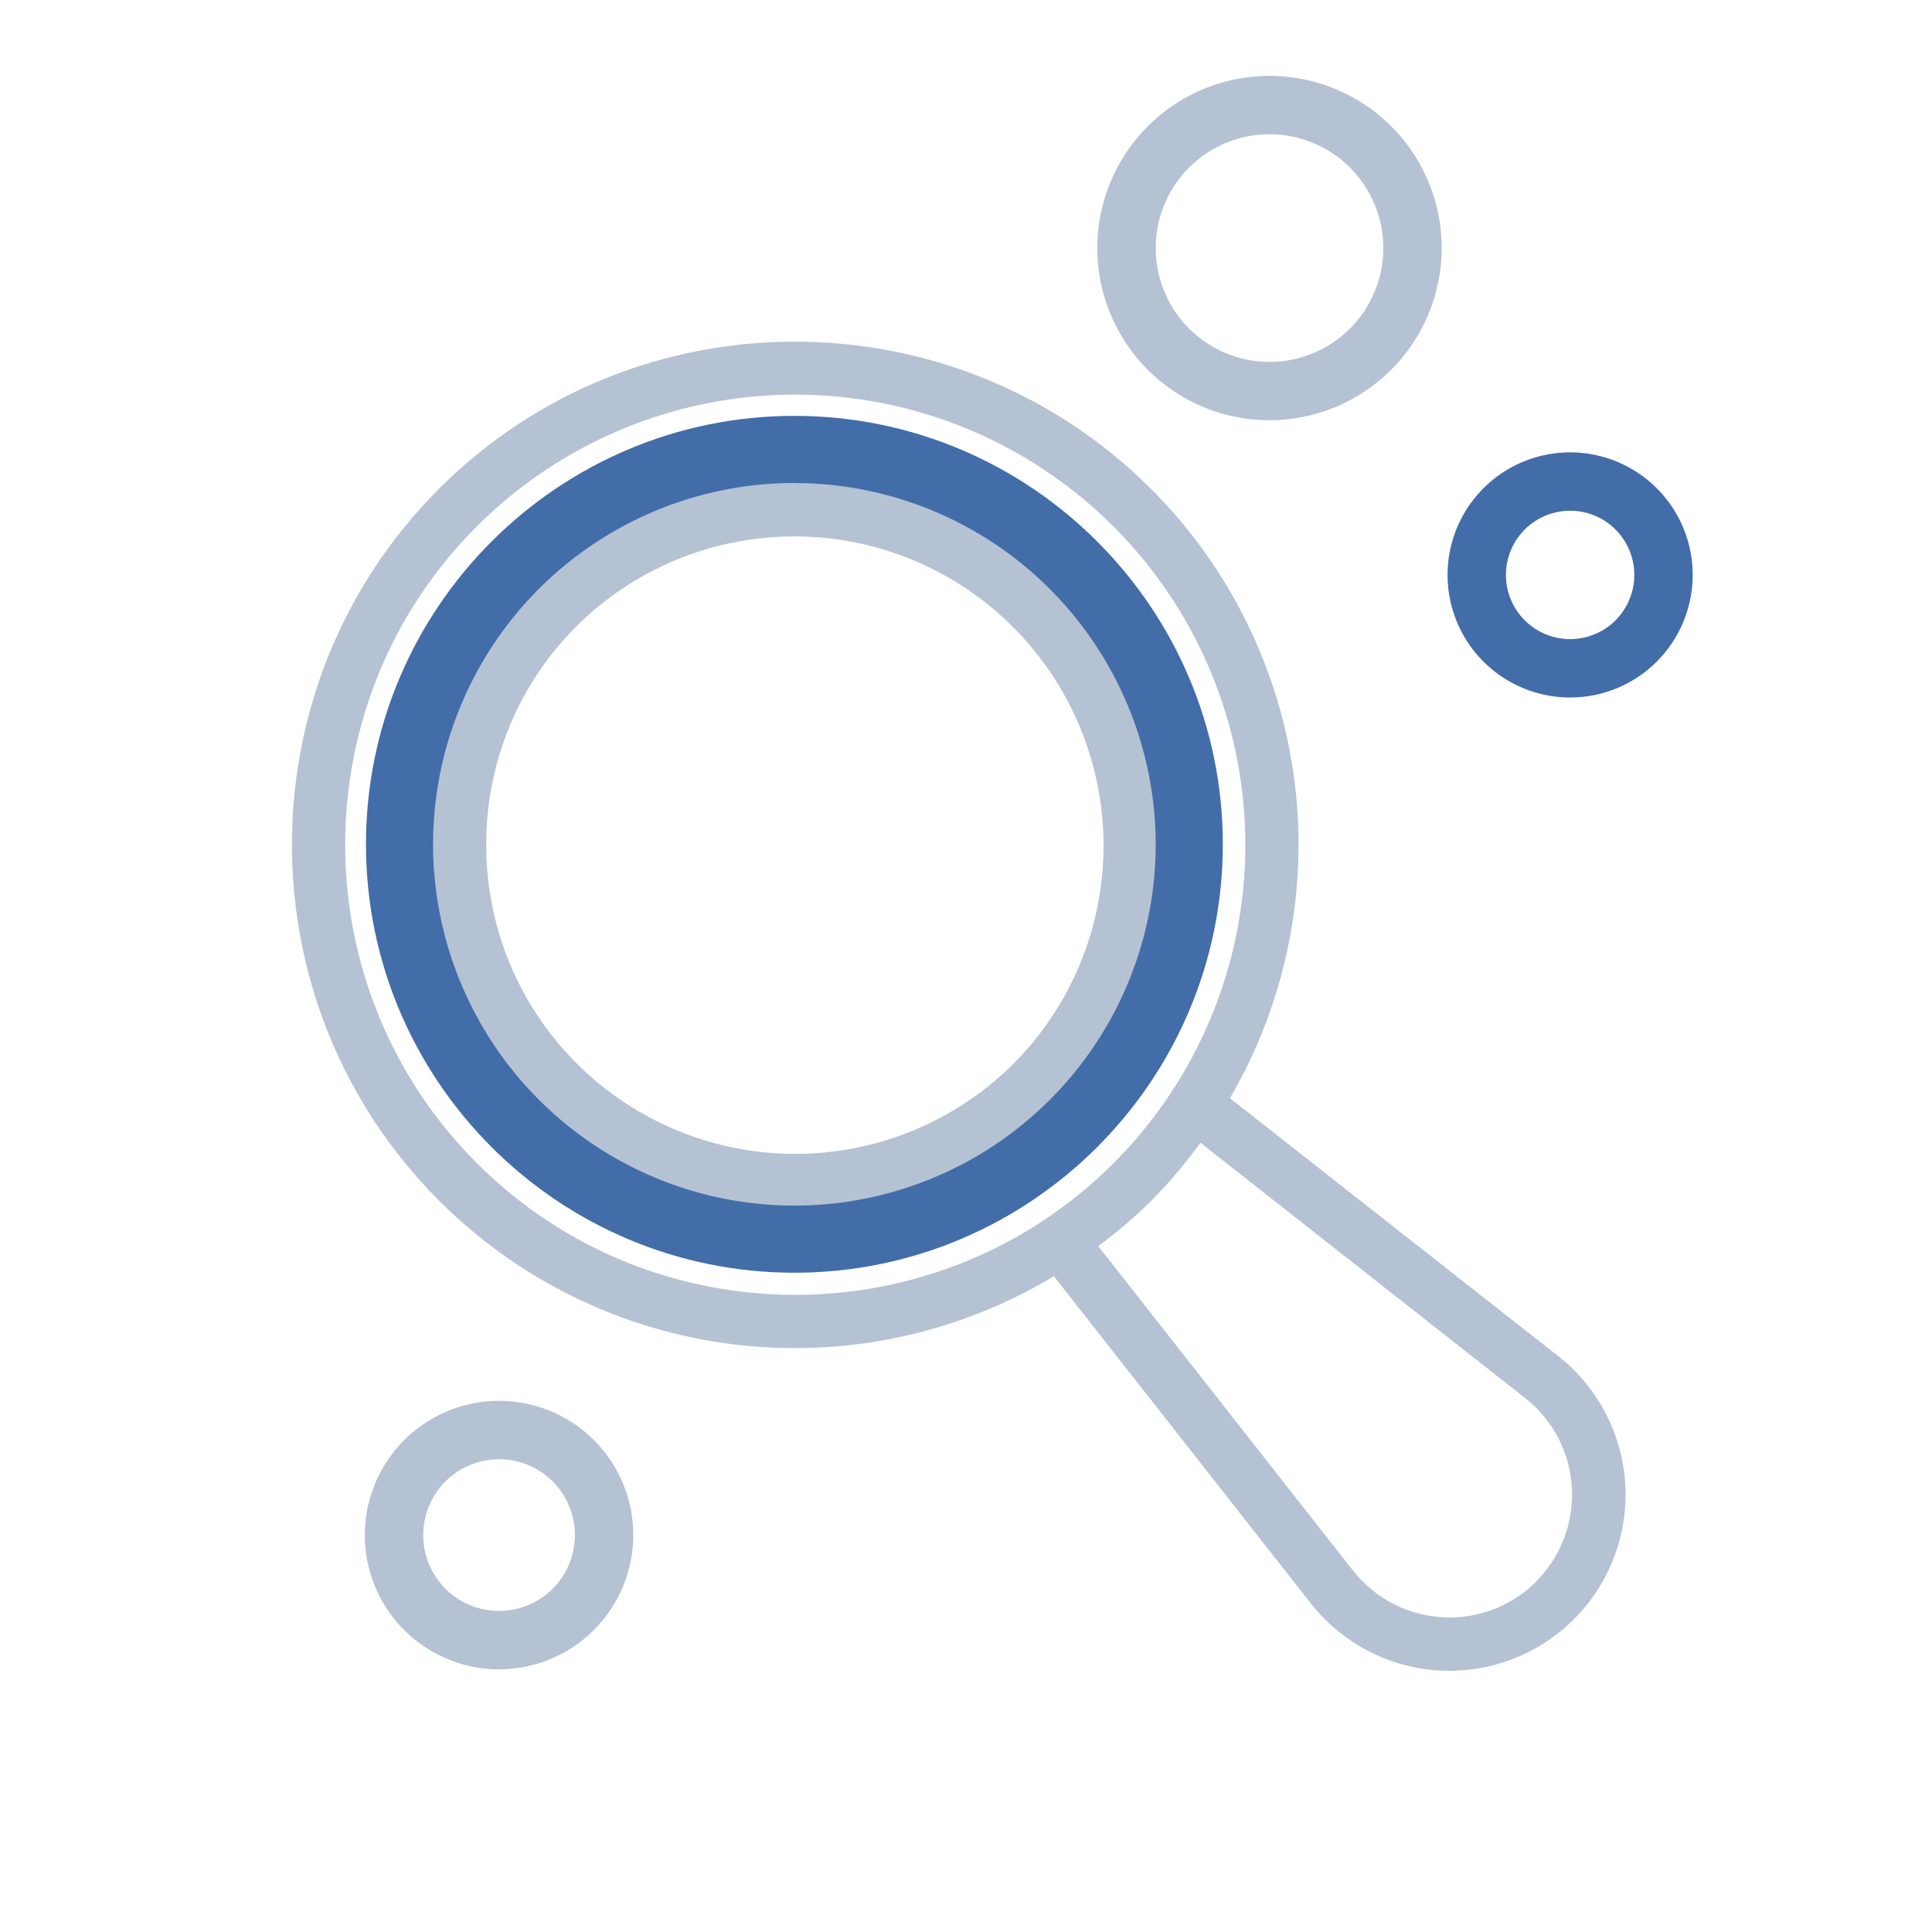 <svg width="294" height="294" viewBox="0 0 294 294" fill="none" xmlns="http://www.w3.org/2000/svg">
<path d="M247.334 226.012C247.129 222.248 246.133 218.569 244.412 215.214C242.691 211.86 240.284 208.905 237.346 206.542L187.162 167.114C195.689 152.51 199.137 135.492 196.968 118.721C194.798 101.949 187.133 86.369 175.171 74.415C145.283 44.527 96.662 44.509 66.809 74.375C36.956 104.242 36.956 152.867 66.849 182.738C78.923 194.813 94.689 202.502 111.638 204.58C128.587 206.659 145.744 203.008 160.378 194.209L199.681 244.26C202.044 247.189 204.996 249.589 208.345 251.303C211.695 253.018 215.367 254.009 219.125 254.213C219.6 254.239 220.079 254.253 220.555 254.253C224.196 254.253 227.8 253.512 231.146 252.073C234.492 250.635 237.51 248.53 240.015 245.887C242.521 243.244 244.461 240.118 245.719 236.7C246.977 233.282 247.525 229.644 247.33 226.007L247.334 226.012ZM72.582 177.018C45.855 150.291 45.838 106.826 72.542 80.118C85.392 67.268 102.82 60.049 120.992 60.049C139.164 60.049 156.592 67.268 169.442 80.118C182.292 92.968 189.511 110.395 189.511 128.568C189.511 146.74 182.292 164.168 169.442 177.018C142.733 203.718 99.286 203.718 72.582 177.018ZM233.793 240.663C231.941 242.515 229.721 243.956 227.276 244.895C224.831 245.833 222.216 246.247 219.601 246.11C216.985 245.973 214.428 245.288 212.095 244.1C209.761 242.911 207.703 241.246 206.054 239.211L167.128 189.635C169.97 187.525 172.661 185.22 175.184 182.738C177.9 179.982 180.404 177.027 182.677 173.896L232.27 212.893C234.312 214.539 235.984 216.597 237.179 218.932C238.373 221.267 239.063 223.827 239.203 226.446C239.343 229.065 238.931 231.685 237.993 234.134C237.055 236.583 235.612 238.808 233.758 240.663H233.793Z" fill="#B4C2D3"/>
<path d="M160.007 89.594C138.481 68.073 103.486 68.055 81.982 89.554C60.478 111.054 60.496 146.058 82.017 167.584C92.36 177.926 106.386 183.736 121.012 183.736C135.638 183.736 149.665 177.926 160.007 167.584C170.35 157.242 176.16 143.215 176.16 128.589C176.16 113.963 170.35 99.936 160.007 89.594ZM154.265 161.837C145.44 170.644 133.481 175.591 121.012 175.591C108.544 175.591 96.585 170.644 87.76 161.837C69.405 143.482 69.387 113.629 87.724 95.292C96.559 86.519 108.511 81.606 120.962 81.629C133.413 81.651 145.347 86.607 154.15 95.411C162.954 104.215 167.909 116.15 167.931 128.601C167.952 141.051 163.038 153.003 154.265 161.837Z" fill="#B4C2D3"/>
<path d="M120.887 193.676C84.936 193.676 55.691 164.431 55.691 128.48C55.691 92.53 84.936 63.285 120.887 63.285C156.837 63.285 186.082 92.53 186.082 128.48C186.082 164.431 156.837 193.676 120.887 193.676ZM120.887 73.5C110.012 73.5 99.382 76.724 90.341 82.766C81.299 88.807 74.252 97.394 70.091 107.44C65.93 117.487 64.841 128.541 66.962 139.207C69.084 149.872 74.32 159.668 82.009 167.358C89.699 175.047 99.495 180.283 110.16 182.405C120.826 184.526 131.88 183.437 141.927 179.276C151.973 175.114 160.56 168.067 166.601 159.026C172.643 149.984 175.867 139.354 175.867 128.48C175.851 113.904 170.053 99.929 159.746 89.621C149.438 79.314 135.463 73.516 120.887 73.5Z" fill="#426DA9"/>
<path d="M238.931 106.142C235.242 106.142 231.636 105.048 228.568 102.999C225.501 100.949 223.11 98.036 221.698 94.627C220.286 91.219 219.917 87.469 220.637 83.851C221.356 80.232 223.133 76.909 225.742 74.3C228.35 71.692 231.674 69.915 235.292 69.195C238.91 68.476 242.661 68.845 246.069 70.257C249.477 71.668 252.39 74.059 254.44 77.127C256.49 80.194 257.583 83.8 257.583 87.49C257.583 92.436 255.618 97.181 252.12 100.679C248.622 104.177 243.878 106.142 238.931 106.142ZM238.931 77.719C236.999 77.719 235.11 78.292 233.503 79.366C231.896 80.439 230.644 81.965 229.904 83.751C229.165 85.536 228.971 87.5 229.348 89.396C229.725 91.291 230.656 93.032 232.022 94.398C233.389 95.765 235.13 96.695 237.025 97.072C238.92 97.449 240.885 97.256 242.67 96.516C244.455 95.777 245.981 94.524 247.055 92.918C248.128 91.311 248.701 89.422 248.701 87.49C248.701 84.898 247.672 82.413 245.84 80.581C244.007 78.749 241.522 77.719 238.931 77.719Z" fill="#426DA9"/>
<path d="M75.943 254.03C71.902 254.03 67.953 252.832 64.593 250.587C61.233 248.342 58.615 245.152 57.069 241.419C55.523 237.686 55.118 233.578 55.906 229.615C56.694 225.653 58.64 222.012 61.497 219.155C64.354 216.298 67.994 214.353 71.957 213.564C75.92 212.776 80.028 213.181 83.76 214.727C87.493 216.273 90.684 218.892 92.929 222.251C95.174 225.611 96.372 229.56 96.372 233.601C96.366 239.017 94.212 244.21 90.382 248.04C86.552 251.87 81.359 254.024 75.943 254.03ZM75.943 222.054C73.659 222.054 71.427 222.731 69.528 224C67.629 225.269 66.149 227.072 65.275 229.182C64.401 231.292 64.172 233.614 64.618 235.854C65.063 238.093 66.163 240.151 67.778 241.766C69.393 243.381 71.45 244.48 73.69 244.926C75.93 245.371 78.252 245.143 80.362 244.269C82.471 243.395 84.275 241.915 85.543 240.016C86.812 238.117 87.49 235.885 87.49 233.601C87.49 230.538 86.273 227.601 84.108 225.436C81.942 223.271 79.005 222.054 75.943 222.054Z" fill="#B4C2D3"/>
<path d="M193.187 63.952C188.004 63.952 182.938 62.415 178.63 59.536C174.321 56.657 170.962 52.564 168.979 47.776C166.996 42.989 166.477 37.72 167.488 32.638C168.499 27.555 170.994 22.886 174.659 19.221C178.323 15.557 182.992 13.061 188.075 12.05C193.158 11.039 198.426 11.558 203.214 13.541C208.002 15.525 212.094 18.883 214.973 23.192C217.852 27.501 219.389 32.567 219.389 37.749C219.381 44.696 216.618 51.356 211.706 56.268C206.794 61.18 200.134 63.944 193.187 63.952ZM193.187 20.429C189.761 20.429 186.412 21.445 183.564 23.348C180.716 25.251 178.496 27.956 177.185 31.121C175.874 34.286 175.531 37.769 176.199 41.128C176.868 44.488 178.517 47.574 180.94 49.997C183.362 52.419 186.448 54.068 189.808 54.737C193.168 55.405 196.65 55.062 199.815 53.751C202.98 52.44 205.685 50.22 207.588 47.372C209.491 44.524 210.507 41.175 210.507 37.749C210.507 33.156 208.682 28.75 205.434 25.502C202.186 22.254 197.78 20.429 193.187 20.429Z" fill="#B4C2D3"/>
</svg>
